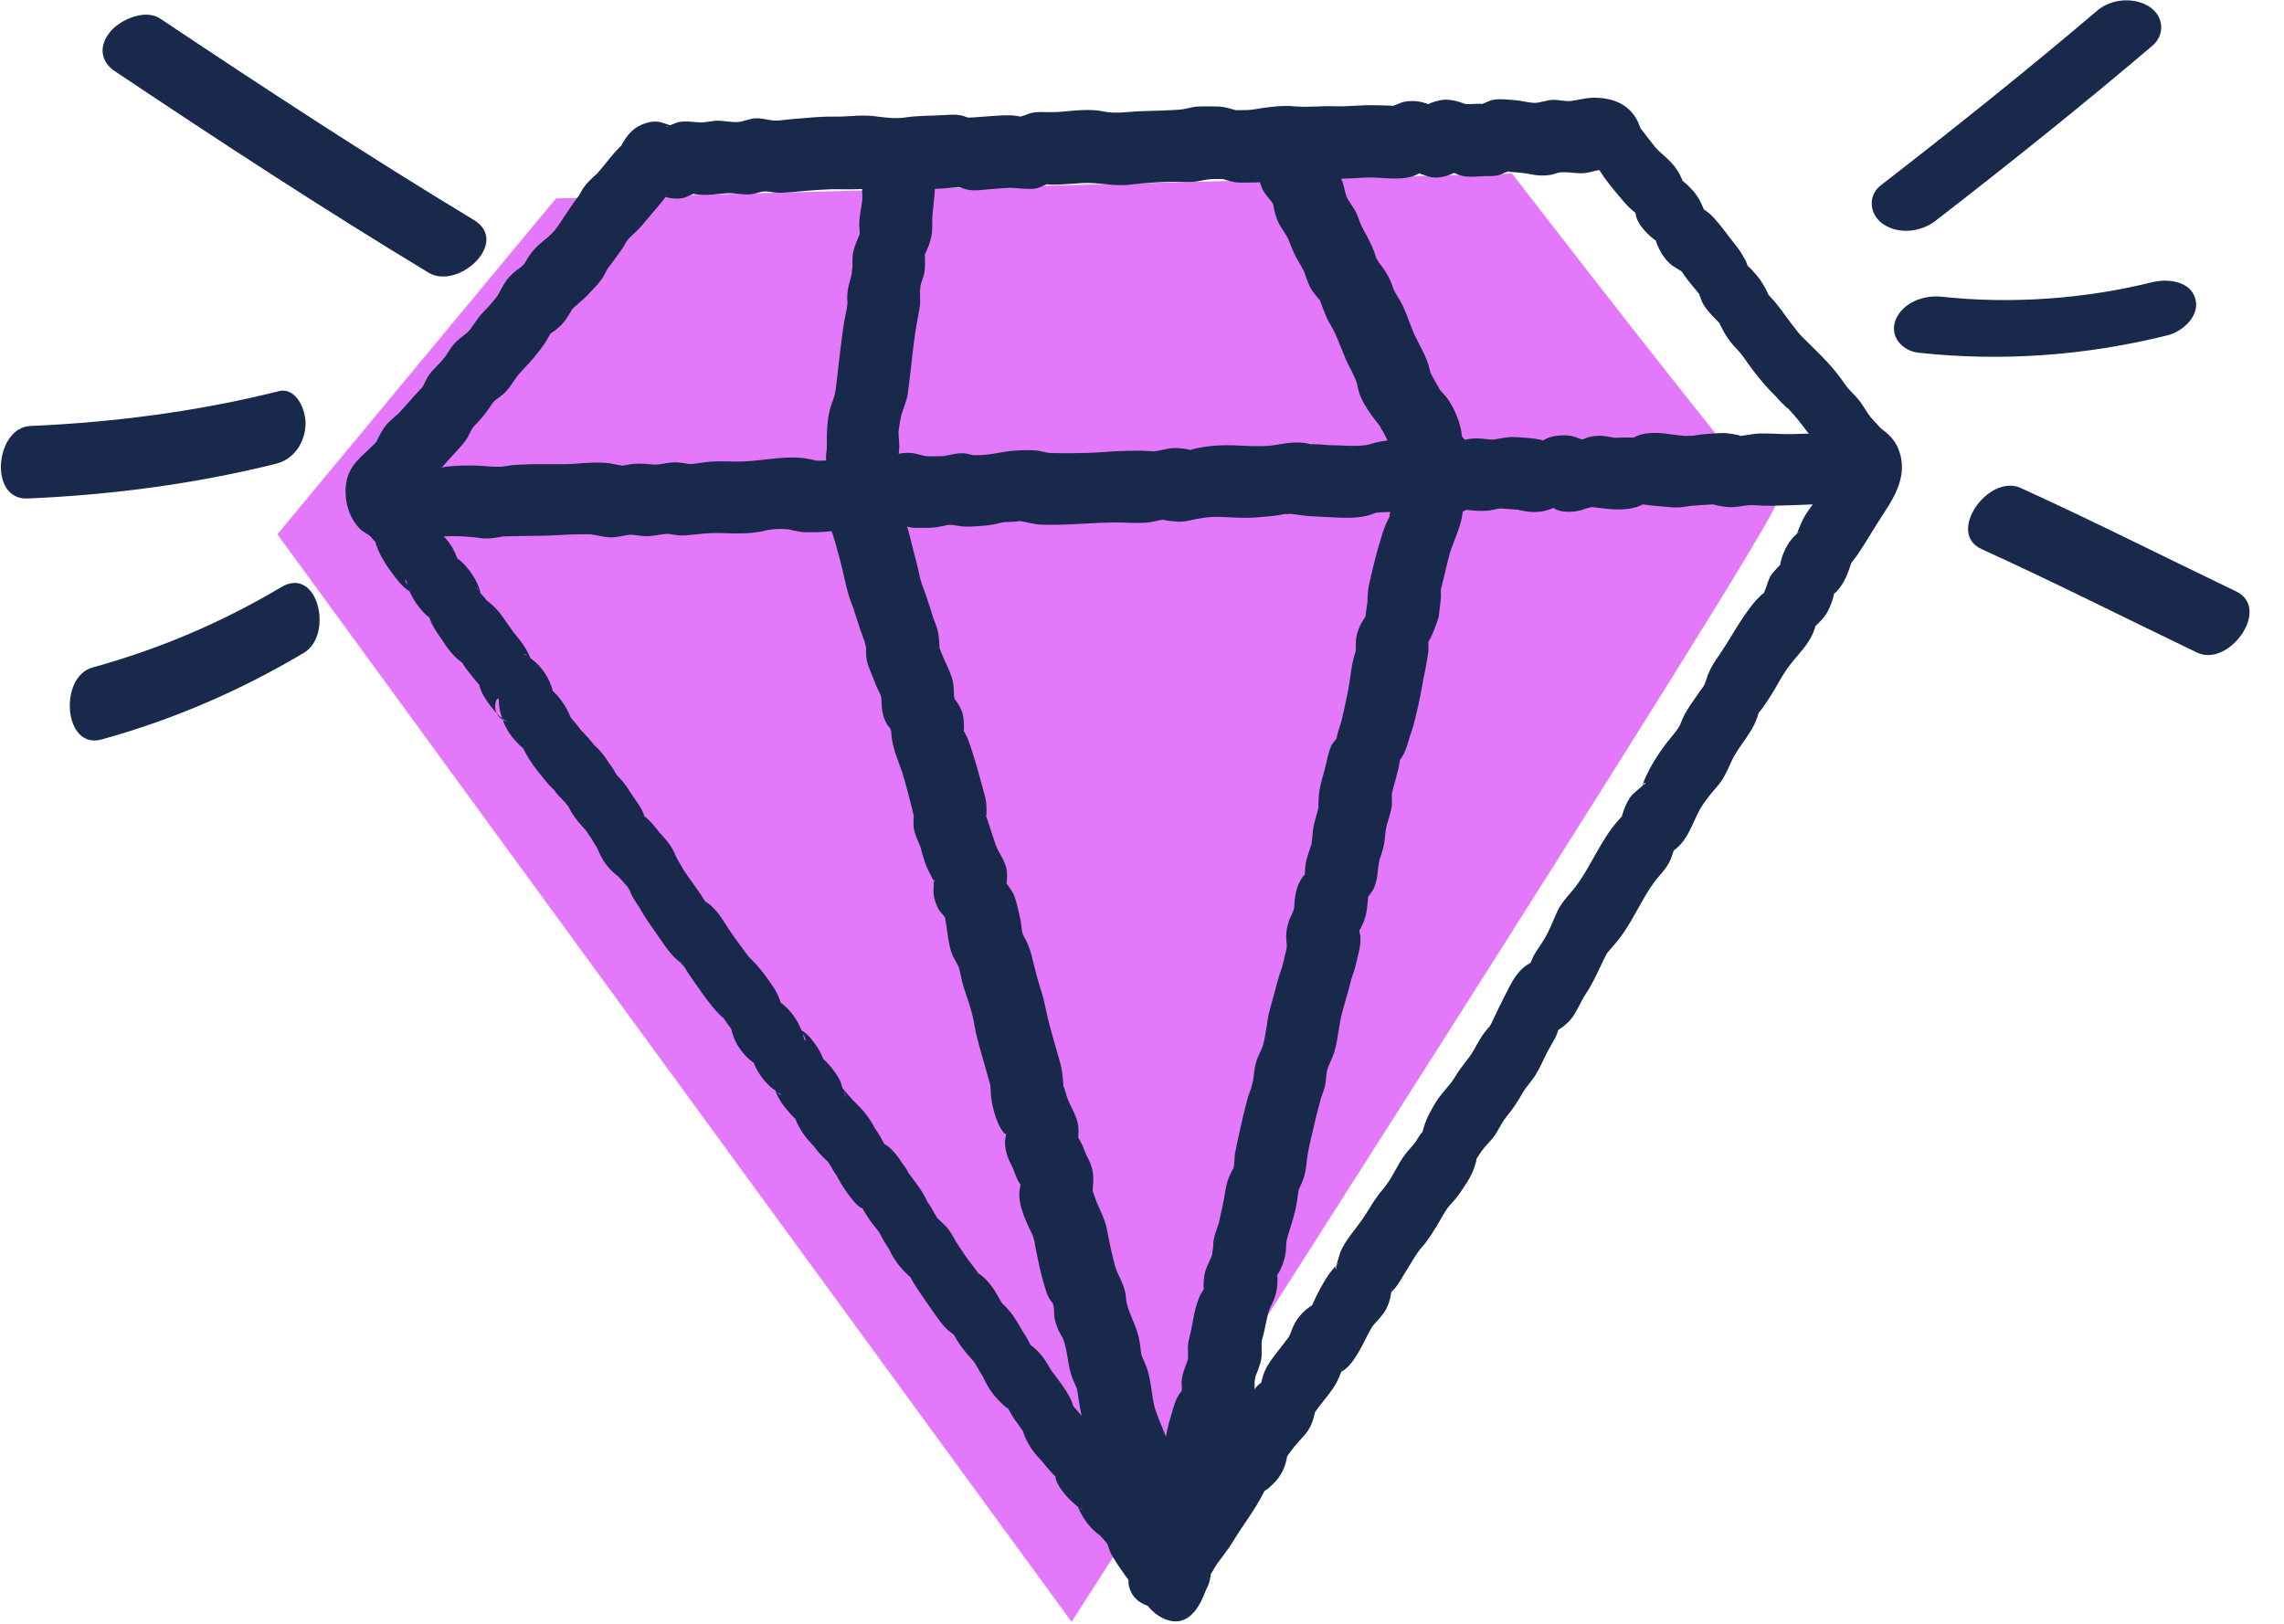 <svg width="45" height="32" viewBox="0 0 45 32" fill="none" xmlns="http://www.w3.org/2000/svg">
<g clip-path="url(#clip0_2635_12678)">
<path d="M10.953 3.912L5.465 10.529L21.113 31.962C21.113 31.962 35.203 10.01 34.981 9.936C34.759 9.862 29.79 3.419 29.79 3.419L10.953 3.911V3.912Z" fill="#E478FA"/>
<path d="M12.584 2.485C12.442 2.565 12.353 2.675 12.271 2.814C12.257 2.837 12.246 2.868 12.231 2.888C12.258 2.853 12.281 2.826 12.201 2.907C12.075 3.035 11.966 3.182 11.851 3.32C11.819 3.357 11.789 3.394 11.756 3.43C11.768 3.417 11.834 3.354 11.757 3.426C11.66 3.517 11.574 3.589 11.498 3.699C11.454 3.763 11.422 3.833 11.379 3.897C11.398 3.868 11.461 3.786 11.366 3.906C11.31 3.978 11.265 4.055 11.211 4.13C11.079 4.315 11 4.468 10.897 4.576C10.749 4.73 10.671 4.754 10.509 4.934C10.425 5.027 10.372 5.136 10.305 5.24C10.357 5.159 10.296 5.24 10.268 5.26C10.158 5.34 10.057 5.418 9.976 5.529C9.935 5.585 9.899 5.65 9.866 5.712C9.862 5.719 9.797 5.837 9.843 5.771C9.748 5.91 9.627 6.044 9.509 6.164C9.392 6.285 9.312 6.451 9.192 6.571C9.235 6.527 9.163 6.587 9.151 6.598C9.092 6.649 9.035 6.685 8.977 6.744C8.892 6.832 8.835 6.934 8.769 7.035C8.688 7.16 8.835 6.955 8.752 7.052C8.722 7.086 8.695 7.122 8.663 7.156C8.589 7.234 8.514 7.302 8.451 7.391C8.391 7.476 8.36 7.577 8.304 7.66C8.346 7.599 8.206 7.755 8.186 7.776C8.058 7.915 7.937 8.062 7.805 8.197C7.907 8.092 7.745 8.243 7.748 8.24C7.707 8.276 7.664 8.312 7.628 8.353C7.544 8.448 7.49 8.557 7.434 8.668C7.389 8.759 7.422 8.701 7.432 8.686C7.404 8.727 7.364 8.76 7.328 8.795C7.275 8.848 7.19 8.929 7.187 8.931C6.935 9.159 6.801 9.357 6.809 9.718C6.814 9.927 6.878 10.149 7.005 10.32C7.043 10.373 7.098 10.431 7.148 10.474C7.062 10.4 7.358 10.614 7.356 10.605C7.34 10.528 7.183 10.43 7.282 10.553C7.308 10.586 7.337 10.614 7.364 10.646C7.379 10.664 7.464 10.747 7.46 10.764C7.455 10.781 7.347 10.466 7.385 10.637C7.443 10.898 7.61 11.143 7.77 11.355C7.862 11.476 7.987 11.627 8.136 11.687C8.219 11.72 8.189 11.761 8.077 11.609C7.937 11.418 7.992 11.371 8.013 11.475C8.054 11.662 8.155 11.841 8.275 11.988C8.321 12.045 8.375 12.105 8.433 12.15L8.493 12.19C8.522 12.213 8.521 12.207 8.489 12.172C8.488 12.167 8.411 11.887 8.421 12.041C8.423 12.069 8.472 12.215 8.502 12.279C8.564 12.408 8.652 12.525 8.731 12.644C8.776 12.714 8.823 12.781 8.878 12.845C8.936 12.914 8.974 12.956 9.037 13.006C9.367 13.266 9.1 13.022 9.099 13.024C9.074 13.064 9.375 13.418 9.403 13.45C9.425 13.474 9.447 13.502 9.47 13.525C9.623 13.685 9.449 13.361 9.441 13.43C9.421 13.59 9.611 13.85 9.708 13.968C9.787 14.064 9.92 14.211 10.046 14.237C9.562 14.136 9.83 13.579 9.83 13.829C9.83 13.96 9.861 14.052 9.9 14.17C9.962 14.36 10.076 14.527 10.22 14.667C10.244 14.691 10.268 14.716 10.296 14.736C10.377 14.796 10.295 14.727 10.278 14.692C10.373 14.885 10.476 15.052 10.611 15.218C10.695 15.322 10.774 15.427 10.87 15.524C10.893 15.546 10.918 15.567 10.939 15.591C10.966 15.616 10.962 15.612 10.925 15.581C10.944 15.609 10.966 15.635 10.989 15.66C11.042 15.722 11.103 15.776 11.156 15.837C11.134 15.812 11.056 15.716 11.157 15.843C11.258 15.97 11.181 15.864 11.161 15.833C11.208 15.904 11.243 15.982 11.289 16.053C11.364 16.169 11.45 16.262 11.543 16.363C11.568 16.392 11.6 16.449 11.527 16.346C11.566 16.402 11.607 16.454 11.644 16.512C11.669 16.55 11.793 16.77 11.737 16.653C11.796 16.775 11.841 16.899 11.924 17.012C11.977 17.084 12.04 17.155 12.107 17.214C12.12 17.225 12.23 17.31 12.19 17.274C12.129 17.219 12.259 17.359 12.259 17.359C12.277 17.38 12.439 17.561 12.383 17.492C12.305 17.394 12.456 17.63 12.379 17.48C12.402 17.524 12.414 17.574 12.435 17.619C12.472 17.694 12.52 17.77 12.567 17.839C12.701 18.037 12.513 17.727 12.59 17.87C12.706 18.086 12.854 18.284 12.993 18.484C13.053 18.569 13.109 18.657 13.175 18.738C13.224 18.799 13.275 18.859 13.335 18.91C13.381 18.951 13.433 18.986 13.488 19.016C13.548 19.057 13.543 19.05 13.471 18.996C13.346 18.945 13.439 18.986 13.485 19.057C13.512 19.098 13.535 19.141 13.562 19.182C13.616 19.263 13.674 19.343 13.73 19.423C13.865 19.618 14.008 19.824 14.175 19.992C14.205 20.021 14.239 20.047 14.267 20.077C14.294 20.101 14.29 20.097 14.255 20.065L14.298 20.125C14.363 20.222 14.438 20.311 14.498 20.411L14.346 20.07C14.412 20.275 14.435 20.465 14.568 20.654C14.626 20.738 14.695 20.82 14.773 20.886C14.816 20.922 14.876 20.968 14.927 20.99C15.037 21.038 14.88 20.952 14.859 20.92C14.864 20.927 14.775 20.665 14.791 20.761C14.803 20.825 14.835 20.907 14.859 20.968C14.902 21.074 14.967 21.179 15.038 21.268C15.109 21.356 15.19 21.435 15.288 21.5C15.265 21.485 15.388 21.572 15.396 21.569C15.315 21.602 15.232 21.32 15.21 21.292C15.264 21.363 15.269 21.489 15.308 21.573C15.367 21.7 15.45 21.812 15.543 21.914C15.581 21.955 15.64 22.035 15.696 22.059C15.744 22.081 15.691 22.066 15.686 22.046C15.685 22.039 15.584 21.767 15.624 21.911C15.691 22.15 15.81 22.349 15.978 22.529C16.007 22.561 16.039 22.592 16.068 22.624C16.058 22.613 15.99 22.524 16.045 22.602C16.108 22.693 16.188 22.778 16.268 22.854C16.289 22.875 16.371 22.947 16.309 22.887C16.318 22.896 16.39 23.003 16.331 22.913C16.254 22.797 16.394 23.027 16.378 22.997C16.401 23.038 16.424 23.084 16.452 23.123C16.454 23.127 16.525 23.227 16.483 23.161C16.452 23.113 16.525 23.244 16.538 23.268C16.579 23.345 16.914 23.88 17.029 23.806L17.049 23.82L16.934 23.727C16.939 23.731 17.024 23.842 16.957 23.752C16.904 23.681 16.949 23.739 16.96 23.756C17.002 23.823 17.037 23.894 17.08 23.96C17.151 24.067 17.23 24.171 17.311 24.27C17.357 24.326 17.283 24.207 17.339 24.316C17.39 24.415 17.446 24.512 17.507 24.605C17.601 24.747 17.48 24.535 17.527 24.639C17.575 24.744 17.641 24.846 17.711 24.935C17.77 25.009 17.837 25.08 17.907 25.143C17.924 25.158 17.945 25.171 17.961 25.188C17.908 25.13 17.951 25.201 17.975 25.221C17.97 25.217 17.915 25.107 17.942 25.173C17.967 25.233 18.009 25.295 18.044 25.351C18.084 25.417 18.128 25.48 18.172 25.543C18.243 25.647 18.314 25.75 18.387 25.853C18.481 25.985 18.573 26.126 18.699 26.232C18.744 26.27 18.801 26.311 18.853 26.337C18.891 26.356 18.934 26.411 18.837 26.317C18.76 26.241 18.739 26.199 18.796 26.306C18.9 26.505 19.02 26.648 19.17 26.814C19.185 26.831 19.206 26.844 19.221 26.862C19.208 26.845 19.151 26.817 19.21 26.866C19.275 26.92 19.205 26.854 19.19 26.828C19.227 26.894 19.262 26.961 19.302 27.026C19.323 27.059 19.399 27.191 19.348 27.089C19.384 27.161 19.412 27.233 19.454 27.304C19.511 27.401 19.568 27.481 19.646 27.564C19.695 27.616 19.848 27.786 19.919 27.777C19.922 27.777 19.736 27.627 19.825 27.715C19.892 27.782 19.818 27.688 19.807 27.674C19.872 27.757 19.912 27.86 19.972 27.948C19.986 27.967 20.198 28.262 20.198 28.262C20.179 28.276 20.116 28.006 20.127 28.105C20.134 28.167 20.171 28.255 20.194 28.313C20.236 28.419 20.301 28.524 20.369 28.615C20.427 28.691 20.496 28.757 20.56 28.828C20.607 28.88 20.531 28.795 20.529 28.793C20.559 28.832 20.589 28.873 20.621 28.91C20.678 28.979 20.741 29.047 20.808 29.107C20.88 29.171 20.793 29.057 20.793 29.089C20.796 29.255 21.019 29.505 21.136 29.608C21.177 29.643 21.303 29.765 21.353 29.758C21.232 29.776 21.206 29.541 21.166 29.482C21.182 29.506 21.21 29.618 21.211 29.62C21.284 29.842 21.42 30.051 21.599 30.204C21.621 30.223 21.708 30.292 21.648 30.232C21.722 30.307 21.791 30.395 21.861 30.474C21.91 30.528 21.831 30.439 21.83 30.439C21.834 30.427 21.955 30.668 21.834 30.41C21.734 30.195 21.855 30.544 21.884 30.608C21.925 30.698 22.4 31.439 22.508 31.383C22.457 31.409 22.41 31.061 22.404 31.209C22.399 31.317 22.523 31.525 22.586 31.611C22.712 31.783 22.903 31.929 23.12 31.95C23.55 31.993 23.749 31.42 23.833 31.083C23.84 31.055 23.851 31.02 23.852 30.992C23.856 30.887 23.748 31.13 23.84 31.033C23.896 30.974 23.931 30.885 23.98 30.818C24.09 30.665 24.204 30.527 24.302 30.364C24.488 30.053 24.722 29.762 24.884 29.438C24.898 29.409 24.921 29.373 24.929 29.343C24.958 29.24 24.807 29.409 24.898 29.386C24.959 29.37 25.039 29.285 25.081 29.245C25.237 29.103 25.337 28.894 25.361 28.682C25.365 28.648 25.398 28.549 25.345 28.684C25.292 28.819 25.352 28.706 25.383 28.666C25.426 28.612 25.465 28.553 25.509 28.499C25.629 28.352 25.759 28.251 25.838 28.068C25.864 28.007 25.882 27.935 25.898 27.871C25.907 27.834 25.952 27.685 25.897 27.814C25.844 27.936 25.955 27.763 25.98 27.73C26.071 27.61 26.172 27.494 26.257 27.37C26.322 27.276 26.37 27.181 26.41 27.075C26.413 27.067 26.45 26.977 26.448 26.975C26.472 26.996 26.295 27.085 26.395 27.046C26.575 26.976 26.704 26.755 26.794 26.599C26.877 26.453 26.945 26.296 27.031 26.153C27.074 26.083 27.245 25.93 27.312 25.797C27.359 25.702 27.394 25.596 27.406 25.491C27.406 25.484 27.419 25.396 27.419 25.396C27.459 25.402 27.286 25.566 27.399 25.474C27.529 25.369 27.634 25.153 27.725 25.013C27.824 24.86 27.898 24.707 28.014 24.579C28.129 24.452 28.219 24.3 28.312 24.152C28.405 24.003 28.477 23.84 28.597 23.716C28.717 23.592 28.812 23.442 28.906 23.296C28.988 23.169 29.041 23.047 29.08 22.901C29.089 22.868 29.092 22.825 29.106 22.794C29.095 22.819 29.092 22.844 29.126 22.785C29.211 22.639 29.28 22.577 29.391 22.452C29.502 22.328 29.573 22.139 29.674 22.016C29.8 21.863 29.9 21.714 29.998 21.54C30.068 21.415 30.176 21.31 30.256 21.181C30.344 21.041 30.407 20.885 30.482 20.738C30.547 20.608 30.673 20.432 30.703 20.292C30.733 20.152 30.665 20.358 30.656 20.328C30.655 20.325 30.729 20.28 30.735 20.275C30.818 20.221 30.897 20.152 30.959 20.075C31.075 19.93 31.139 19.742 31.243 19.587C31.353 19.424 31.429 19.262 31.513 19.087C31.564 18.981 31.643 18.806 31.679 18.763C31.793 18.634 31.899 18.513 31.997 18.368C32.209 18.057 32.359 17.709 32.58 17.401C32.687 17.252 32.821 17.137 32.902 16.966C32.929 16.91 32.991 16.719 32.988 16.718C33.001 16.723 32.901 16.813 32.903 16.817C32.903 16.817 33.019 16.729 33.025 16.723C33.309 16.484 33.36 16.131 33.56 15.843C33.639 15.73 33.727 15.616 33.819 15.514C33.958 15.361 34.025 15.2 34.108 15.016C34.264 14.669 34.569 14.416 34.656 14.018C34.68 13.905 34.634 14.081 34.631 14.076C34.628 14.072 34.705 13.98 34.711 13.973C34.763 13.902 34.81 13.83 34.858 13.757C34.975 13.581 35.072 13.385 35.186 13.214C35.378 12.927 35.644 12.728 35.755 12.385C35.815 12.2 35.727 12.385 35.787 12.321C35.836 12.269 35.889 12.223 35.933 12.167C36.006 12.072 36.054 11.972 36.091 11.859C36.107 11.812 36.127 11.757 36.134 11.706L36.146 11.632C36.083 11.742 36.074 11.768 36.121 11.711C36.248 11.624 36.353 11.428 36.405 11.292C36.415 11.267 36.502 11.037 36.453 11.129C36.47 11.098 36.551 11 36.591 10.941C36.777 10.67 36.935 10.382 37.116 10.112C37.356 9.754 37.571 9.351 37.426 8.912C37.367 8.732 37.27 8.608 37.124 8.493C37.08 8.459 37.072 8.464 37.043 8.443L37.084 8.471C37.131 8.503 37.139 8.507 37.108 8.483C37.105 8.486 37.032 8.415 37.043 8.427C36.997 8.379 36.953 8.328 36.908 8.279C36.769 8.125 36.942 8.326 36.856 8.221C36.771 8.116 36.708 7.984 36.617 7.876C36.552 7.797 36.477 7.727 36.41 7.651C36.36 7.595 36.396 7.633 36.405 7.644C36.36 7.589 36.321 7.529 36.279 7.471C36.048 7.152 35.758 6.889 35.53 6.661C35.449 6.58 35.393 6.51 35.288 6.371C35.152 6.192 35.035 6.011 34.878 5.848C34.843 5.811 34.794 5.731 34.838 5.812C34.869 5.871 34.822 5.763 34.822 5.763C34.801 5.713 34.773 5.667 34.746 5.62C34.691 5.523 34.635 5.449 34.559 5.367C34.517 5.323 34.475 5.268 34.424 5.233C34.364 5.192 34.417 5.227 34.429 5.249C34.46 5.308 34.417 5.196 34.417 5.196C34.402 5.144 34.371 5.097 34.344 5.051C34.295 4.963 34.243 4.888 34.18 4.811C34.044 4.643 33.921 4.463 33.776 4.303C33.707 4.227 33.646 4.176 33.561 4.12C33.413 4.024 33.441 4.023 33.547 4.196C33.722 4.483 33.574 4.14 33.538 4.052C33.476 3.902 33.383 3.777 33.268 3.666C33.22 3.62 33.159 3.561 33.099 3.532C32.993 3.48 33.184 3.59 33.166 3.613C33.172 3.605 33.134 3.521 33.129 3.51C33.029 3.275 32.866 3.136 32.681 2.974C32.614 2.914 32.512 2.769 32.432 2.67C32.393 2.623 32.351 2.551 32.303 2.514C32.198 2.434 32.371 2.761 32.359 2.654C32.353 2.608 32.329 2.551 32.316 2.512C32.164 2.052 31.762 1.911 31.35 1.927C31.239 1.932 31.096 1.969 30.965 1.988C30.847 2.006 30.711 1.963 30.588 1.968C30.471 1.972 30.352 2.026 30.24 2.027C30.122 2.027 29.983 1.984 29.861 1.975C29.716 1.965 29.577 1.943 29.43 1.965C29.332 1.98 29.252 2.042 29.158 2.06C29.275 2.038 29.062 2.047 29.064 2.047C29.024 2.049 28.985 2.051 28.946 2.052C28.962 2.052 29.041 2.053 28.955 2.051C28.921 2.05 28.887 2.053 28.853 2.049C28.858 2.049 28.944 2.073 28.886 2.053C28.701 1.989 28.529 1.932 28.33 1.986C28.287 1.998 28.138 2.034 28.111 2.08C28.079 2.134 28.195 2.041 28.181 2.073C28.185 2.064 28.222 2.096 28.169 2.065C28.128 2.041 27.98 2.005 27.985 2.006C27.888 1.986 27.784 1.987 27.686 2.002C27.596 2.016 27.523 2.064 27.436 2.09C27.369 2.11 27.505 2.086 27.422 2.083C27.288 2.078 27.156 2.074 27.022 2.073C26.773 2.071 26.526 2.104 26.28 2.094C26.034 2.084 25.782 2.119 25.532 2.097C25.217 2.069 24.979 2.114 24.688 2.158C24.602 2.171 24.509 2.171 24.422 2.171C24.384 2.171 24.347 2.172 24.31 2.168C24.395 2.177 24.333 2.167 24.306 2.16C24.197 2.129 24.109 2.101 23.997 2.099C23.868 2.096 23.739 2.094 23.611 2.099C23.483 2.104 23.362 2.152 23.235 2.161C22.99 2.178 22.735 2.183 22.488 2.191C22.242 2.198 21.983 2.248 21.745 2.197C21.479 2.14 21.169 2.179 20.901 2.203C20.816 2.211 20.734 2.209 20.649 2.209C20.545 2.209 20.429 2.202 20.326 2.224C20.283 2.233 20.245 2.251 20.203 2.268C20.181 2.276 20.069 2.305 20.109 2.304C20.168 2.303 20.054 2.288 20.048 2.287C19.995 2.276 19.942 2.273 19.888 2.272C19.729 2.268 19.534 2.29 19.429 2.295C19.314 2.302 19.191 2.316 19.08 2.317C19.062 2.317 19.171 2.341 19.099 2.324C19.043 2.311 18.989 2.285 18.933 2.273C18.829 2.253 18.724 2.26 18.619 2.267C18.371 2.285 18.103 2.274 17.858 2.312C17.639 2.346 17.435 2.316 17.211 2.288C16.964 2.258 16.71 2.302 16.462 2.298C16.142 2.294 15.924 2.323 15.618 2.346C15.5 2.355 15.36 2.382 15.242 2.375C15.124 2.367 15.017 2.326 14.891 2.331C14.765 2.335 14.662 2.395 14.543 2.404C14.394 2.415 14.24 2.368 14.083 2.381C13.983 2.39 13.89 2.417 13.79 2.412C13.646 2.405 13.501 2.377 13.357 2.409C13.326 2.415 13.129 2.501 13.128 2.5C13.117 2.48 13.242 2.476 13.236 2.488C13.243 2.475 12.994 2.402 12.993 2.402C12.902 2.389 12.805 2.397 12.72 2.429C12.388 2.552 12.259 2.922 12.345 3.256C12.411 3.514 12.688 3.975 13.034 3.847C13.206 3.784 12.946 3.845 12.929 3.811C12.936 3.826 13.005 3.845 13.024 3.852C13.157 3.902 13.303 3.93 13.446 3.905C13.541 3.889 13.623 3.821 13.714 3.804C13.606 3.824 13.725 3.831 13.765 3.835C13.951 3.854 14.123 3.823 14.306 3.809C14.463 3.796 14.62 3.844 14.785 3.828C14.927 3.815 15.019 3.75 15.16 3.779C15.341 3.815 15.52 3.793 15.702 3.777C15.997 3.751 16.306 3.723 16.556 3.73C16.88 3.739 17.182 3.705 17.503 3.737C17.692 3.757 17.86 3.788 18.055 3.756C18.188 3.734 18.303 3.726 18.439 3.723C18.591 3.719 18.754 3.697 18.899 3.692C18.889 3.692 18.787 3.652 18.903 3.69C18.967 3.711 19.033 3.734 19.101 3.744C19.221 3.762 19.352 3.742 19.474 3.731C19.612 3.719 19.751 3.707 19.89 3.701C19.986 3.697 20.255 3.741 20.406 3.714C20.502 3.697 20.586 3.634 20.678 3.619C20.572 3.637 20.72 3.639 20.744 3.639C20.934 3.639 21.122 3.62 21.312 3.608C21.636 3.587 21.939 3.679 22.264 3.639C22.541 3.605 22.835 3.586 23.112 3.583C23.288 3.581 23.461 3.602 23.635 3.566C23.772 3.537 23.876 3.524 24.019 3.527C24.035 3.527 24.186 3.538 24.109 3.526C24.021 3.511 24.238 3.571 24.206 3.561C24.301 3.591 24.381 3.6 24.481 3.599C24.671 3.596 24.867 3.6 25.054 3.565C25.404 3.499 25.625 3.565 25.986 3.542C26.288 3.523 26.589 3.52 26.893 3.501C27.216 3.481 27.583 3.578 27.889 3.453C27.858 3.466 28.059 3.371 27.984 3.413C27.967 3.422 27.905 3.407 27.906 3.407C27.917 3.394 28.153 3.49 28.211 3.495C28.373 3.51 28.496 3.476 28.641 3.413C28.794 3.346 28.628 3.397 28.63 3.392C28.628 3.398 28.606 3.387 28.663 3.414C28.727 3.444 28.804 3.469 28.876 3.478C28.995 3.492 29.121 3.475 29.24 3.471C29.327 3.468 29.131 3.475 29.253 3.471C29.338 3.468 29.429 3.475 29.512 3.456C29.578 3.441 29.636 3.401 29.702 3.384C29.753 3.371 29.756 3.388 29.711 3.386C29.869 3.393 30.03 3.407 30.185 3.439C30.306 3.463 30.436 3.467 30.558 3.445C30.624 3.433 30.692 3.398 30.758 3.395C30.954 3.385 31.13 3.445 31.332 3.392C31.429 3.367 31.498 3.343 31.603 3.348C31.516 3.344 31.67 3.369 31.669 3.368L31.422 3.156L31.438 3.181L31.286 2.839C31.402 3.261 31.632 3.548 31.908 3.876C31.995 3.978 32.079 4.079 32.183 4.164C32.223 4.191 32.262 4.22 32.3 4.252C32.204 4.119 32.18 4.107 32.227 4.217C32.244 4.412 32.495 4.668 32.66 4.764C32.787 4.875 32.756 4.807 32.566 4.56C32.589 4.643 32.614 4.724 32.644 4.805C32.704 4.952 32.784 5.088 32.902 5.196C32.984 5.272 33.101 5.313 33.179 5.389C33.107 5.319 33.154 5.38 33.183 5.422C33.246 5.518 33.325 5.606 33.398 5.696C33.435 5.74 33.471 5.786 33.507 5.831C33.469 5.778 33.468 5.791 33.505 5.868C33.566 6.096 33.815 6.283 33.916 6.413C33.832 6.306 33.926 6.466 33.942 6.498C34.021 6.655 34.111 6.766 34.231 6.892C34.34 7.006 34.4 7.116 34.533 7.29C34.672 7.474 34.816 7.644 34.981 7.806C34.945 7.764 34.954 7.773 35.008 7.834C35.059 7.896 35.115 7.954 35.175 8.007C35.232 8.065 35.243 8.072 35.211 8.026C35.248 8.071 35.286 8.114 35.326 8.156C35.461 8.304 35.568 8.468 35.697 8.619C35.751 8.678 35.806 8.737 35.861 8.796C35.918 8.854 35.926 8.863 35.885 8.821C35.936 8.887 35.975 8.961 36.02 9.031C36.066 9.102 36.12 9.163 36.177 9.226C36.231 9.285 36.285 9.343 36.339 9.402C36.292 9.351 36.299 9.36 36.363 9.429C36.489 9.569 36.622 9.716 36.797 9.796L36.398 9.242L36.4 9.253L36.393 8.879C36.452 8.672 36.356 8.925 36.325 8.984L36.28 9.066C36.302 9.027 36.3 9.026 36.275 9.065C36.248 9.105 36.219 9.146 36.192 9.188C36.065 9.385 35.956 9.586 35.827 9.781C35.701 9.97 35.548 10.139 35.469 10.356C35.472 10.347 35.372 10.579 35.425 10.493C35.441 10.466 35.477 10.454 35.391 10.53C35.284 10.623 35.196 10.762 35.143 10.89C35.114 10.96 35.086 11.047 35.075 11.123C35.052 11.284 35.105 11.085 35.109 11.092C35.109 11.092 34.933 11.278 34.917 11.301C34.817 11.437 34.814 11.591 34.729 11.726C34.797 11.619 34.607 11.82 34.594 11.835C34.295 12.178 34.091 12.603 33.828 12.974C33.731 13.112 33.662 13.243 33.614 13.405C33.609 13.423 33.524 13.62 33.593 13.498C33.662 13.376 33.555 13.533 33.537 13.56C33.386 13.782 33.208 13.997 33.115 14.25C33.066 14.381 32.937 14.508 32.822 14.659C32.665 14.865 32.524 15.091 32.416 15.329C32.398 15.369 32.378 15.42 32.367 15.462C32.325 15.63 32.381 15.377 32.422 15.44C32.416 15.43 32.153 15.669 32.166 15.654C32.087 15.744 32.034 15.853 31.993 15.964L31.941 16.126L31.949 16.101C31.979 16.055 31.864 16.189 31.865 16.189C31.548 16.552 31.368 17.016 31.093 17.406C30.956 17.601 30.781 17.747 30.679 17.968C30.601 18.138 30.53 18.329 30.44 18.483C30.37 18.605 30.283 18.714 30.215 18.837C30.198 18.868 30.142 19.023 30.116 19.031C30.116 19.031 30.282 18.905 30.129 18.99C29.875 19.132 29.761 19.406 29.634 19.651C29.548 19.817 29.469 19.986 29.39 20.155C29.36 20.221 29.343 20.231 29.28 20.308C29.177 20.431 29.108 20.569 29.029 20.707C28.931 20.876 28.784 21.025 28.679 21.204C28.561 21.406 28.388 21.546 28.264 21.762C28.194 21.883 28.125 22.001 28.079 22.133C28.06 22.192 28.034 22.258 28.026 22.32C28.013 22.433 28.124 22.21 28.031 22.301C27.957 22.374 27.914 22.484 27.844 22.563C27.737 22.682 27.655 22.774 27.573 22.918C27.468 23.102 27.375 23.29 27.235 23.451C27.073 23.637 26.966 23.854 26.824 24.054C26.681 24.254 26.509 24.445 26.412 24.665C26.42 24.647 26.297 24.995 26.329 25.013C26.25 24.968 26.466 24.823 26.336 24.936C26.283 24.981 26.236 25.038 26.196 25.093C26.07 25.267 25.956 25.494 25.866 25.689C25.758 25.923 25.886 25.667 25.891 25.69C25.892 25.697 25.779 25.77 25.766 25.782C25.638 25.884 25.547 25.991 25.479 26.142C25.428 26.255 25.423 26.31 25.369 26.379C25.298 26.471 25.227 26.562 25.156 26.655C25.068 26.771 24.976 26.883 24.919 27.02C24.889 27.091 24.863 27.177 24.849 27.253C24.821 27.415 24.928 27.207 24.855 27.245C24.761 27.294 24.685 27.43 24.624 27.509C24.544 27.615 24.452 27.716 24.393 27.837C24.353 27.919 24.252 28.132 24.279 28.235C24.228 28.042 24.497 27.987 24.345 28.067C24.274 28.104 24.18 28.186 24.133 28.238C23.978 28.408 23.888 28.651 23.761 28.842C23.611 29.065 23.49 29.311 23.33 29.527C23.17 29.743 22.971 29.97 22.857 30.228C22.827 30.296 22.805 30.379 22.787 30.451C22.776 30.491 22.715 30.648 22.777 30.51C22.734 30.605 22.699 30.706 22.652 30.799L22.846 30.564L22.822 30.585L23.104 30.523C23.235 30.52 23.623 31.263 23.391 30.703C23.353 30.61 23.306 30.518 23.247 30.437C23.166 30.326 23.062 30.253 22.965 30.161C23.052 30.243 22.924 30.102 22.913 30.088C22.884 30.049 22.854 30.01 22.823 29.973C22.659 29.776 22.9 30.231 22.851 30.041C22.813 29.898 22.759 29.77 22.679 29.645C22.641 29.586 22.603 29.534 22.558 29.481C22.628 29.564 22.303 29.179 22.458 29.374C22.374 29.268 22.287 29.14 22.171 29.065L22.134 29.037C22.19 29.093 22.224 29.164 22.234 29.249C22.175 29.182 22.176 29.054 22.135 28.968C22.034 28.759 21.873 28.552 21.665 28.442C21.512 28.362 21.792 28.505 21.764 28.554C21.774 28.537 21.715 28.429 21.708 28.415C21.625 28.244 21.507 28.107 21.377 27.971C21.368 27.962 21.267 27.852 21.34 27.935C21.273 27.859 21.215 27.784 21.143 27.71C21.074 27.639 21.155 27.73 21.157 27.728C21.077 27.614 21.088 27.654 21.189 27.849C21.167 27.771 21.143 27.694 21.115 27.618C21.055 27.474 20.964 27.348 20.873 27.222C20.84 27.175 20.641 26.905 20.754 27.072C20.672 26.951 20.614 26.823 20.52 26.711C20.431 26.604 20.352 26.529 20.23 26.462C20.149 26.407 20.174 26.429 20.305 26.527C20.335 26.588 20.337 26.588 20.312 26.529C20.259 26.395 20.174 26.276 20.095 26.156C20.252 26.392 19.968 25.936 20.024 26.026C19.988 25.968 19.952 25.912 19.908 25.859C19.858 25.798 19.786 25.717 19.722 25.662C19.704 25.645 19.667 25.59 19.72 25.656C19.796 25.748 19.72 25.648 19.704 25.619C19.641 25.505 19.579 25.395 19.496 25.295C19.418 25.2 19.366 25.155 19.272 25.09C19.06 24.945 19.287 25.099 19.28 25.113C19.29 25.091 19.095 24.856 19.076 24.829C19.023 24.755 18.974 24.678 18.922 24.602C18.905 24.577 18.772 24.369 18.879 24.549C18.818 24.446 18.768 24.337 18.698 24.241C18.619 24.133 18.511 24.057 18.425 23.959C18.524 24.072 18.324 23.776 18.454 23.995C18.406 23.914 18.37 23.825 18.315 23.748C18.302 23.731 18.233 23.624 18.296 23.734C18.272 23.692 18.254 23.644 18.232 23.601C18.157 23.457 18.063 23.334 17.966 23.206C17.925 23.152 17.888 23.094 17.846 23.041C17.998 23.232 17.753 22.887 17.771 22.916C17.696 22.796 17.605 22.678 17.493 22.589C17.489 22.586 17.118 22.333 17.436 22.569L17.458 22.616L17.418 22.533C17.368 22.442 17.318 22.351 17.259 22.265C17.124 22.071 17.309 22.376 17.236 22.233C17.133 22.031 17.002 21.872 16.839 21.715C16.766 21.644 16.82 21.698 16.833 21.712C16.756 21.629 16.677 21.541 16.604 21.455L16.649 21.507C16.569 21.393 16.579 21.434 16.68 21.629C16.618 21.573 16.59 21.362 16.537 21.269C16.497 21.197 16.456 21.133 16.405 21.069C16.401 21.064 16.23 20.85 16.177 20.846C16.248 20.851 16.306 21.182 16.265 21.011C16.231 20.868 16.172 20.74 16.09 20.618C16.032 20.53 15.966 20.445 15.887 20.373C15.831 20.328 15.772 20.286 15.71 20.251C15.627 20.199 15.65 20.223 15.779 20.321C15.917 20.499 15.864 20.563 15.839 20.458C15.8 20.295 15.723 20.136 15.624 20.002C15.565 19.922 15.493 19.846 15.415 19.785C15.359 19.744 15.301 19.707 15.241 19.673C15.358 19.794 15.383 19.805 15.314 19.704L15.466 20.046C15.403 19.852 15.376 19.674 15.263 19.493C15.211 19.41 15.154 19.331 15.096 19.251C15.011 19.134 14.924 19.025 14.82 18.924C14.809 18.914 14.708 18.807 14.779 18.89C14.742 18.846 14.709 18.796 14.674 18.75C14.543 18.578 14.415 18.399 14.297 18.217C14.243 18.133 14.195 18.051 14.13 17.975C14.051 17.88 14.001 17.835 13.906 17.77C13.661 17.599 13.981 17.91 13.872 17.731C13.777 17.575 13.663 17.429 13.56 17.278C13.544 17.254 13.403 17.049 13.516 17.227C13.466 17.147 13.426 17.06 13.374 16.982C13.36 16.96 13.306 16.857 13.358 16.965C13.308 16.86 13.28 16.775 13.211 16.669C13.134 16.549 13.034 16.457 12.942 16.348C13.063 16.492 12.909 16.299 12.895 16.283C12.847 16.227 12.796 16.168 12.739 16.12C12.731 16.112 12.613 16.013 12.69 16.093C12.744 16.15 12.714 16.138 12.7 16.093C12.652 15.93 12.535 15.792 12.444 15.651C12.386 15.558 12.328 15.469 12.256 15.385C12.213 15.334 12.154 15.281 12.11 15.226C12.229 15.372 12.082 15.173 12.069 15.157C12.219 15.34 11.982 15.012 11.994 15.031C11.971 14.994 11.949 14.958 11.923 14.923C11.868 14.85 11.79 14.754 11.725 14.699C11.633 14.62 11.793 14.787 11.69 14.661C11.627 14.583 11.562 14.508 11.492 14.436C11.495 14.439 11.393 14.332 11.44 14.386C11.495 14.45 11.376 14.297 11.376 14.297C11.346 14.26 11.313 14.223 11.282 14.186C11.194 14.084 11.24 14.135 11.261 14.173C11.237 14.131 11.222 14.081 11.2 14.037C11.113 13.865 10.987 13.685 10.832 13.566C10.637 13.417 10.938 14.135 10.934 13.874C10.932 13.751 10.918 13.716 10.894 13.625C10.833 13.383 10.692 13.157 10.495 13.003C10.479 12.991 10.337 12.882 10.317 12.893C10.416 12.836 10.529 13.327 10.492 13.122C10.455 12.918 10.332 12.719 10.2 12.563C10.075 12.417 9.98 12.256 9.865 12.104C9.804 12.024 9.735 11.948 9.657 11.886C9.337 11.635 9.593 11.873 9.595 11.869C9.62 11.824 9.385 11.631 9.399 11.58C9.407 11.55 9.478 11.888 9.467 11.71C9.458 11.567 9.338 11.363 9.255 11.252C9.209 11.19 9.15 11.122 9.093 11.07C9.067 11.046 9.04 11.024 9.01 11.007C8.962 10.969 8.957 10.971 8.994 11.011C8.982 11.036 9.122 11.342 9.027 11.053C8.984 10.922 8.927 10.8 8.844 10.688C8.784 10.608 8.711 10.535 8.632 10.474L8.5 10.387C8.414 10.339 8.433 10.364 8.559 10.465C8.566 10.449 8.389 10.203 8.361 10.177L8.445 10.352C8.431 10.271 8.408 10.194 8.375 10.118C8.335 10.024 8.286 9.928 8.226 9.844C8.16 9.749 8.077 9.662 8.003 9.574C7.942 9.502 7.879 9.431 7.804 9.373C7.749 9.331 7.69 9.294 7.629 9.261C7.566 9.228 7.575 9.233 7.657 9.276L7.863 9.558L7.845 9.518L7.928 9.895C7.934 9.949 7.655 10.292 7.802 10.222C7.836 10.205 7.879 10.159 7.904 10.137C7.972 10.076 8.03 10.009 8.094 9.945C8.222 9.817 8.336 9.699 8.408 9.525C8.411 9.516 8.449 9.426 8.425 9.472C8.402 9.518 8.466 9.432 8.468 9.431C8.452 9.441 8.39 9.506 8.469 9.437C8.513 9.398 8.558 9.36 8.6 9.319C8.705 9.216 8.804 9.102 8.902 8.992C8.993 8.888 9.096 8.791 9.176 8.677C9.231 8.599 9.265 8.51 9.313 8.43C9.342 8.382 9.314 8.43 9.309 8.436C9.339 8.395 9.376 8.361 9.411 8.325C9.532 8.2 9.618 8.074 9.715 7.927C9.752 7.872 9.7 7.956 9.697 7.959C9.757 7.888 9.755 7.888 9.724 7.912C9.804 7.85 9.885 7.801 9.957 7.727C10.056 7.626 10.118 7.502 10.207 7.393C10.301 7.279 10.411 7.179 10.505 7.063C10.611 6.933 10.72 6.805 10.798 6.656C10.812 6.63 10.883 6.524 10.834 6.573C10.802 6.605 10.925 6.521 10.945 6.505C11.031 6.44 11.106 6.36 11.166 6.271C11.189 6.237 11.333 5.998 11.254 6.122C11.307 6.039 11.473 5.928 11.585 5.807C11.691 5.693 11.798 5.592 11.883 5.458C11.922 5.395 11.951 5.322 11.991 5.261C11.945 5.33 12.064 5.174 12.081 5.15C12.126 5.081 12.177 5.018 12.225 4.951C12.262 4.899 12.316 4.814 12.338 4.771C12.366 4.712 12.355 4.741 12.327 4.779C12.357 4.74 12.387 4.703 12.42 4.666C12.389 4.702 12.378 4.709 12.419 4.671C12.508 4.588 12.588 4.515 12.665 4.423C12.764 4.304 12.863 4.184 12.965 4.068C13.03 3.993 13.089 3.919 13.143 3.834C13.161 3.807 13.197 3.757 13.211 3.722C13.258 3.604 13.017 3.877 13.176 3.787C13.779 3.447 13.27 2.1 12.591 2.483L12.584 2.485Z" fill="#18294C"/>
<path d="M7.832 10.661C7.949 10.661 8.065 10.686 8.182 10.682C8.3 10.679 8.486 10.614 8.53 10.603C8.762 10.548 9.068 10.565 9.305 10.584C9.412 10.593 9.51 10.617 9.619 10.612C9.698 10.608 9.78 10.592 9.859 10.581C10.019 10.558 9.695 10.578 9.93 10.571C10.189 10.562 10.446 10.561 10.704 10.558C10.938 10.555 11.171 10.529 11.403 10.53C11.494 10.53 11.59 10.525 11.679 10.533C11.621 10.528 11.753 10.549 11.756 10.55C11.877 10.573 11.983 10.597 12.105 10.587C12.252 10.575 12.361 10.531 12.454 10.539C12.575 10.549 12.682 10.575 12.806 10.564C12.953 10.552 13.061 10.52 13.155 10.521C13.066 10.52 13.129 10.515 13.157 10.519C13.283 10.537 13.379 10.561 13.505 10.551C13.775 10.529 13.918 10.497 14.205 10.505C14.492 10.514 14.78 10.526 15.052 10.462C15.238 10.418 15.372 10.417 15.604 10.438C15.422 10.421 15.876 10.496 15.75 10.478C15.82 10.488 15.884 10.49 15.955 10.489C16.114 10.486 16.288 10.492 16.443 10.452C16.519 10.433 16.623 10.404 16.677 10.348L16.714 10.324C16.552 10.357 16.531 10.371 16.652 10.368L16.609 10.365C16.647 10.379 16.687 10.389 16.727 10.394C16.796 10.409 16.86 10.421 16.93 10.422C17.022 10.424 17.116 10.402 17.207 10.391C17.369 10.372 17.043 10.397 17.279 10.388C17.372 10.384 17.465 10.37 17.556 10.351C17.585 10.345 17.687 10.332 17.614 10.321C17.763 10.343 17.896 10.402 18.054 10.403C18.171 10.403 18.288 10.406 18.404 10.395C18.494 10.387 18.567 10.367 18.652 10.351C18.657 10.35 18.731 10.327 18.679 10.343L18.753 10.344C18.695 10.329 18.696 10.329 18.756 10.344C18.881 10.362 18.978 10.384 19.104 10.378C19.221 10.372 19.338 10.365 19.454 10.354C19.599 10.339 19.711 10.296 19.802 10.289C19.851 10.286 19.9 10.285 19.948 10.284C19.951 10.284 20.134 10.271 20.063 10.265C20.21 10.278 20.352 10.333 20.504 10.339C20.991 10.357 21.473 10.301 21.959 10.296C22.172 10.294 22.392 10.318 22.604 10.298C22.751 10.284 22.86 10.239 22.953 10.237C22.794 10.24 23.175 10.281 23.099 10.271C23.217 10.287 23.335 10.282 23.452 10.254C23.642 10.209 23.816 10.18 24.057 10.187C24.299 10.195 24.526 10.217 24.758 10.196C24.905 10.183 25.055 10.176 25.201 10.151C25.25 10.143 25.297 10.132 25.346 10.122C25.258 10.14 25.506 10.131 25.359 10.12C25.508 10.131 25.658 10.162 25.809 10.172C25.926 10.18 26.042 10.184 26.16 10.19C26.411 10.202 26.707 10.225 26.952 10.159C27.087 10.122 27.075 10.1 27.207 10.096C27.34 10.092 27.401 10.08 27.505 10.112C27.669 10.161 27.834 10.166 28.002 10.129C28.046 10.119 28.102 10.09 28.147 10.086C28.13 10.088 28.058 10.074 28.16 10.09C28.35 10.121 28.497 10.17 28.693 10.121C28.771 10.101 28.864 10.072 28.927 10.022C29.007 9.98 28.974 9.989 28.827 10.048C28.871 10.046 28.914 10.048 28.957 10.054C29.113 10.069 29.241 10.08 29.401 10.05C29.512 10.029 29.523 10.017 29.602 10.023C29.719 10.031 29.836 10.039 29.953 10.048C29.774 10.034 30.218 10.098 30.099 10.082C30.214 10.097 30.329 10.093 30.443 10.065C30.52 10.045 30.617 10.017 30.677 9.964C30.756 9.92 30.723 9.928 30.577 9.986C30.535 9.97 30.539 9.973 30.59 9.996C30.72 10.114 30.999 10.095 31.152 10.055C31.189 10.045 31.217 10.03 31.252 10.019C31.27 10.014 31.405 9.995 31.31 9.988C31.477 10 31.635 10.032 31.805 10.038C32.011 10.044 32.201 10.03 32.387 9.932C32.56 9.841 32.337 9.962 32.328 9.938C32.326 9.932 32.529 9.961 32.549 9.963C32.666 9.976 32.783 9.982 32.901 9.995C32.97 10.002 33.036 10.003 33.105 9.998C33.173 9.99 33.24 9.981 33.308 9.97C33.369 9.96 33.368 9.96 33.305 9.969C33.447 9.959 33.588 9.948 33.729 9.941C33.947 9.931 33.659 9.926 33.807 9.955C33.93 9.98 34.032 10.002 34.156 9.993C34.347 9.978 34.412 9.947 34.561 9.956C34.679 9.964 34.793 9.969 34.911 9.967C35.453 9.958 35.992 9.92 36.533 9.919C36.895 9.919 37.157 9.553 37.212 9.225C37.261 8.931 37.136 8.508 36.772 8.509C36.278 8.51 35.789 8.546 35.296 8.555C35.086 8.559 34.877 8.537 34.669 8.543C34.576 8.546 34.484 8.564 34.392 8.577C34.395 8.576 34.25 8.595 34.32 8.587C34.119 8.61 34.377 8.6 34.242 8.573C34.12 8.549 34.017 8.528 33.893 8.534C33.777 8.541 33.659 8.549 33.544 8.559C33.46 8.566 33.379 8.587 33.296 8.594C33.442 8.58 33.202 8.592 33.194 8.591C32.965 8.574 32.73 8.515 32.501 8.535C32.361 8.548 32.284 8.57 32.16 8.636C31.987 8.727 32.207 8.604 32.218 8.63C32.212 8.615 31.896 8.624 31.868 8.625C31.652 8.64 31.937 8.646 31.791 8.624C31.693 8.61 31.615 8.585 31.517 8.587C31.448 8.589 31.361 8.598 31.294 8.616C31.278 8.62 31.122 8.678 31.169 8.673C31.227 8.667 31.151 8.657 31.117 8.643C31.041 8.61 30.966 8.588 30.881 8.581C30.726 8.569 30.491 8.597 30.369 8.706L30.331 8.728C30.494 8.692 30.515 8.676 30.393 8.681L30.436 8.688C30.374 8.67 30.311 8.656 30.246 8.647C30.115 8.629 29.973 8.62 29.84 8.613C29.707 8.606 29.575 8.639 29.443 8.66C29.387 8.67 29.298 8.654 29.195 8.644C29.006 8.626 28.828 8.657 28.659 8.746C28.49 8.835 28.717 8.741 28.718 8.739C28.715 8.754 28.637 8.723 28.585 8.71C28.396 8.665 28.231 8.684 28.044 8.733C27.969 8.753 28 8.751 28.025 8.751C28.055 8.752 27.941 8.723 27.94 8.723C27.664 8.637 27.264 8.663 26.994 8.753C26.937 8.773 26.855 8.781 26.748 8.785C26.629 8.79 26.516 8.784 26.398 8.778C26.295 8.774 26.194 8.776 26.093 8.766C26.034 8.76 25.977 8.753 25.917 8.756C25.829 8.748 25.818 8.752 25.886 8.766C25.823 8.752 25.759 8.739 25.696 8.728C25.435 8.695 25.22 8.765 24.997 8.785C24.774 8.805 24.528 8.783 24.296 8.776C24.032 8.768 23.749 8.788 23.495 8.854C23.347 8.893 23.612 8.86 23.394 8.868C23.547 8.863 23.181 8.826 23.247 8.835C23.069 8.81 22.92 8.868 22.75 8.895C22.751 8.895 22.583 8.886 22.52 8.883C22.413 8.88 22.304 8.883 22.197 8.885C21.946 8.887 21.695 8.918 21.443 8.925C21.208 8.931 20.977 8.935 20.742 8.928C20.654 8.925 20.649 8.927 20.535 8.899C20.369 8.86 20.209 8.87 20.041 8.878C19.755 8.891 19.601 8.954 19.343 8.967C19.34 8.967 19.096 8.968 19.237 8.979C19.155 8.973 19.075 8.938 18.991 8.933C18.838 8.924 18.698 8.975 18.549 8.995C18.63 8.984 18.438 8.992 18.438 8.992C18.39 8.992 18.341 8.992 18.293 8.992C18.189 8.992 18.091 8.94 17.941 8.926C17.79 8.912 17.647 8.96 17.498 8.982C17.58 8.97 17.387 8.987 17.388 8.987C17.323 8.995 17.259 9.004 17.195 9.015C17.267 9.005 17.258 9.004 17.168 9.011C17.013 9.002 17.106 9.006 17.136 9.011C17.055 8.998 16.974 8.962 16.891 8.957C16.74 8.947 16.482 8.969 16.37 9.086L16.332 9.11C16.495 9.075 16.516 9.062 16.395 9.072C16.346 9.07 16.297 9.075 16.249 9.076C16.181 9.078 16.113 9.082 16.045 9.077C16.103 9.085 16.102 9.082 16.042 9.066C15.976 9.053 15.909 9.04 15.842 9.028C15.326 8.978 14.949 9.11 14.444 9.095C14.304 9.09 14.159 9.089 14.019 9.097C13.859 9.104 13.698 9.146 13.596 9.144C13.684 9.146 13.622 9.15 13.594 9.146C13.467 9.129 13.372 9.104 13.245 9.114C13.052 9.13 12.991 9.168 12.841 9.152C12.666 9.133 12.521 9.127 12.343 9.163C12.343 9.163 12.205 9.183 12.271 9.182C12.3 9.181 12.169 9.161 12.138 9.154C11.866 9.089 11.57 9.123 11.294 9.141C11.018 9.158 10.728 9.14 10.445 9.149C10.31 9.154 10.175 9.157 10.041 9.172C10.243 9.149 9.733 9.216 9.872 9.201C9.92 9.195 9.729 9.201 9.691 9.196C9.425 9.169 9.167 9.166 8.9 9.186C8.727 9.198 8.569 9.242 8.403 9.271C8.476 9.258 8.297 9.268 8.293 9.267C8.218 9.262 8.147 9.251 8.072 9.25C7.71 9.249 7.447 9.618 7.393 9.945C7.344 10.239 7.469 10.659 7.833 10.661L7.832 10.661Z" fill="#18294C"/>
<path d="M38.132 4.353C39.581 3.231 41.007 2.091 42.404 0.904C42.663 0.685 42.632 0.321 42.353 0.136C42.055 -0.062 41.599 -0.027 41.328 0.203C39.931 1.39 38.505 2.53 37.056 3.652C36.786 3.861 36.837 4.241 37.107 4.42C37.416 4.625 37.848 4.572 38.132 4.353Z" fill="#18294C"/>
<path d="M37.801 6.951C39.446 7.13 41.087 7.009 42.702 6.609C43.002 6.535 43.349 6.228 43.253 5.887C43.152 5.532 42.703 5.488 42.405 5.561C41.078 5.89 39.637 5.997 38.251 5.847C37.908 5.809 37.484 5.962 37.348 6.305C37.219 6.63 37.482 6.917 37.801 6.952V6.951Z" fill="#18294C"/>
<path d="M39.043 10.822C40.472 11.472 41.874 12.182 43.288 12.861C43.913 13.161 44.758 11.992 44.057 11.655C42.642 10.976 41.24 10.266 39.812 9.616C39.18 9.329 38.337 10.501 39.043 10.822Z" fill="#18294C"/>
<path d="M2.263 1.404C4.298 2.764 6.347 4.107 8.442 5.372C9.028 5.727 10.058 4.771 9.336 4.335C7.241 3.069 5.191 1.726 3.157 0.367C2.862 0.169 2.379 0.382 2.176 0.62C1.946 0.89 1.97 1.209 2.263 1.404L2.263 1.404Z" fill="#18294C"/>
<path d="M0.545 9.824C2.196 9.752 3.832 9.539 5.438 9.139C5.793 9.051 6.008 8.723 6.02 8.362C6.03 8.098 5.848 7.621 5.49 7.71C3.885 8.11 2.249 8.323 0.597 8.395C-0.093 8.425 -0.234 9.858 0.545 9.824Z" fill="#18294C"/>
<path d="M1.999 14.573C3.407 14.185 4.734 13.611 5.989 12.864C6.577 12.514 6.265 11.14 5.542 11.57C4.369 12.268 3.139 12.791 1.823 13.154C1.154 13.338 1.252 14.779 1.999 14.573V14.573Z" fill="#18294C"/>
<path d="M24.564 3.113C24.613 3.2 24.668 3.259 24.732 3.338L24.767 3.372C24.728 3.314 24.731 3.324 24.778 3.401C24.787 3.456 24.827 3.641 24.88 3.742C24.927 3.83 24.983 3.886 25.046 3.967L25.079 4.002C25.037 3.946 25.04 3.957 25.087 4.033C25.095 4.116 25.144 4.319 25.218 4.443C25.28 4.547 25.349 4.634 25.401 4.746C25.323 4.576 25.497 4.996 25.451 4.884C25.477 4.948 25.503 5.011 25.536 5.071C25.559 5.115 25.587 5.155 25.61 5.198C25.609 5.196 25.7 5.365 25.669 5.296C25.738 5.451 25.768 5.613 25.87 5.753C25.802 5.659 26.068 6.019 25.972 5.866C26.075 6.031 25.972 5.837 26.02 5.959C26.078 6.101 26.119 6.244 26.2 6.375C26.328 6.586 26.397 6.797 26.506 7.059C26.589 7.258 26.718 7.444 26.747 7.612C26.8 7.925 27.035 8.199 27.219 8.439C27.137 8.332 27.261 8.526 27.265 8.534C27.287 8.577 27.309 8.622 27.33 8.666C27.39 8.787 27.354 8.794 27.383 8.93C27.419 9.101 27.528 9.277 27.667 9.382L27.703 9.411C27.616 9.344 27.598 9.263 27.648 9.166C27.622 9.154 27.518 9.468 27.529 9.432C27.494 9.541 27.511 9.505 27.52 9.477C27.504 9.523 27.484 9.568 27.468 9.614C27.395 9.815 27.404 9.943 27.393 10.151C27.4 10.017 27.355 10.229 27.389 10.162C27.366 10.207 27.34 10.249 27.32 10.295C27.242 10.474 27.223 10.562 27.161 10.768C27.095 10.99 27.045 11.219 26.99 11.444C26.974 11.511 26.96 11.575 26.955 11.644C26.961 11.552 26.926 11.959 26.952 11.793C26.948 11.816 26.89 12.212 26.897 12.214C26.912 12.217 27.018 11.939 26.829 12.27C26.783 12.35 26.747 12.441 26.728 12.531C26.706 12.629 26.717 12.705 26.711 12.807C26.703 12.947 26.757 12.685 26.695 12.881C26.617 13.129 26.606 13.389 26.554 13.64C26.507 13.868 26.461 14.096 26.4 14.32C26.451 14.132 26.317 14.571 26.352 14.458C26.333 14.52 26.307 14.731 26.379 14.473C26.357 14.552 26.269 14.613 26.232 14.691C26.184 14.796 26.157 14.917 26.133 15.029C26.084 15.252 25.994 15.482 25.981 15.71C25.988 15.601 25.961 16.033 25.986 15.86C25.976 15.928 25.959 15.992 25.94 16.058C25.903 16.188 25.867 16.308 25.86 16.443C25.857 16.504 25.85 16.558 25.841 16.618C25.808 16.842 25.857 16.577 25.829 16.665C25.785 16.805 25.732 16.932 25.717 17.079C25.712 17.126 25.71 17.179 25.709 17.226C25.705 17.421 25.813 17.134 25.717 17.226C25.57 17.366 25.514 17.597 25.505 17.791C25.499 17.923 25.493 17.935 25.446 18.029C25.363 18.195 25.323 18.385 25.348 18.57C25.361 18.678 25.348 18.694 25.318 18.821C25.304 18.878 25.29 18.934 25.278 18.99C25.253 19.078 25.252 19.086 25.275 19.016C25.253 19.077 25.232 19.138 25.211 19.2C25.143 19.422 25.09 19.649 25.025 19.872C24.955 20.114 24.952 20.366 24.88 20.61C24.854 20.696 24.789 20.797 24.747 20.936C24.713 21.053 24.709 21.163 24.692 21.282C24.69 21.29 24.628 21.521 24.672 21.379C24.648 21.459 24.614 21.535 24.59 21.615C24.551 21.75 24.518 21.888 24.486 22.024C24.433 22.25 24.382 22.478 24.337 22.705C24.315 22.816 24.33 22.945 24.293 23.052C24.316 22.985 24.248 23.12 24.251 23.116C24.199 23.217 24.162 23.339 24.145 23.452C24.113 23.661 24.069 23.857 24.022 24.063C23.97 24.291 24.053 23.978 24.004 24.131C23.976 24.219 23.94 24.306 23.92 24.396C23.907 24.457 23.904 24.51 23.902 24.571C23.901 24.608 23.871 24.758 23.884 24.726C23.821 24.886 23.732 25.017 23.721 25.198C23.725 25.13 23.693 25.499 23.729 25.349C23.706 25.446 23.724 25.389 23.669 25.484C23.53 25.727 23.506 26.083 23.435 26.354C23.409 26.456 23.4 26.537 23.406 26.646C23.408 26.677 23.405 26.814 23.411 26.783C23.423 26.718 23.385 26.847 23.384 26.849C23.343 26.958 23.299 27.07 23.284 27.187C23.273 27.27 23.293 27.355 23.284 27.437C23.285 27.368 23.28 27.378 23.269 27.466C23.341 27.344 23.351 27.32 23.297 27.394C23.151 27.545 23.118 27.761 23.057 27.952C23.017 28.079 22.99 28.205 22.964 28.335C22.95 28.401 22.931 28.467 22.924 28.534C22.922 28.602 22.922 28.67 22.924 28.738C22.927 28.799 22.929 28.801 22.931 28.742C22.917 28.855 22.895 28.988 22.885 29.089L22.913 29.048C22.867 29.1 22.826 29.156 22.789 29.215C22.731 29.319 22.698 29.433 22.669 29.549C22.637 29.68 22.603 29.812 22.596 29.946C22.602 29.82 22.591 30.28 22.609 30.099C22.6 30.196 22.606 30.141 22.571 30.239C22.512 30.401 22.477 30.553 22.448 30.721C22.438 30.784 22.42 30.846 22.414 30.909C22.414 30.977 22.415 31.044 22.416 31.111C22.422 31.223 22.435 31.175 22.454 30.969L22.835 30.643L23.08 30.593L23.421 30.672L23.393 30.657L23.621 30.86L23.611 30.835L23.664 31.119C23.671 30.987 23.699 30.865 23.672 30.73C23.655 30.642 23.615 30.551 23.575 30.472C23.577 30.476 23.499 30.352 23.535 30.409L23.52 30.337C23.516 30.398 23.516 30.397 23.517 30.335C23.51 30.23 23.516 30.16 23.496 30.061C23.468 29.924 23.441 29.785 23.399 29.652C23.329 29.432 23.219 29.159 23.157 29.002C23.105 28.87 23.052 28.765 23.027 28.679L23.022 28.725C23.022 28.66 23.022 28.596 23.021 28.531C23.01 28.413 22.969 28.306 22.925 28.196C22.863 28.041 22.767 27.827 22.737 27.684C22.68 27.41 22.673 27.12 22.559 26.863C22.506 26.742 22.492 26.747 22.477 26.622C22.462 26.497 22.451 26.398 22.416 26.28C22.34 26.026 22.2 25.797 22.185 25.58C22.168 25.313 22.014 25.132 21.962 24.925C21.905 24.701 21.854 24.475 21.813 24.248C21.767 23.989 21.638 23.799 21.573 23.597C21.556 23.544 21.529 23.486 21.521 23.432C21.532 23.506 21.528 23.404 21.532 23.377C21.558 23.176 21.529 22.992 21.429 22.813C21.375 22.715 21.362 22.627 21.286 22.494C21.289 22.498 21.22 22.368 21.242 22.432C21.252 22.466 21.243 22.381 21.246 22.352C21.277 22.035 21.086 21.827 21.015 21.598C20.998 21.544 20.984 21.485 20.964 21.432C20.896 21.247 20.957 21.492 20.948 21.358C20.939 21.196 20.924 21.072 20.88 20.917C20.813 20.68 20.744 20.445 20.68 20.208C20.615 19.971 20.588 19.758 20.516 19.535C20.439 19.297 20.38 19.057 20.32 18.815C20.287 18.685 20.237 18.564 20.17 18.449C20.136 18.389 20.133 18.323 20.119 18.21C20.105 18.097 20.073 17.983 20.047 17.871C20.026 17.78 20.002 17.696 19.964 17.609C19.942 17.56 19.78 17.335 19.777 17.34C19.795 17.307 19.794 17.561 19.829 17.408C19.845 17.337 19.844 17.218 19.835 17.155C19.814 16.999 19.729 16.883 19.66 16.749C19.601 16.636 19.483 16.224 19.44 16.112C19.372 15.933 19.438 16.165 19.436 16.034C19.436 15.933 19.439 15.855 19.42 15.758C19.403 15.67 19.375 15.581 19.352 15.494C19.287 15.247 19.217 15.002 19.138 14.759C19.109 14.672 19.081 14.584 19.041 14.501C19.043 14.506 18.972 14.376 19.006 14.437C18.929 14.298 18.997 14.464 18.992 14.362C18.987 14.259 18.995 14.184 18.972 14.087C18.943 13.962 18.848 13.82 18.808 13.774L18.792 13.702C18.792 13.761 18.793 13.76 18.796 13.698C18.789 13.567 18.793 13.478 18.753 13.353C18.677 13.118 18.539 12.903 18.495 12.707C18.53 12.861 18.489 12.483 18.495 12.557C18.491 12.511 18.487 12.477 18.476 12.429C18.455 12.341 18.415 12.254 18.384 12.17C18.362 12.113 18.363 12.114 18.385 12.172C18.371 12.125 18.357 12.078 18.343 12.031C18.306 11.922 18.271 11.812 18.234 11.703C18.208 11.624 18.173 11.55 18.147 11.472C18.194 11.61 18.125 11.381 18.123 11.374C18.075 11.128 18.004 10.893 17.946 10.649C17.881 10.371 17.792 10.128 17.701 9.903C17.653 9.782 17.652 9.779 17.627 9.659C17.663 9.828 17.624 9.483 17.625 9.513C17.625 9.497 17.595 9.645 17.619 9.511C17.635 9.419 17.688 9.336 17.701 9.242C17.717 9.133 17.702 9.024 17.705 8.915C17.701 9.056 17.718 8.808 17.718 8.807C17.722 8.708 17.699 8.606 17.704 8.508C17.706 8.465 17.738 8.257 17.762 8.17C17.78 8.101 17.869 7.888 17.888 7.751C17.957 7.231 17.992 6.705 18.097 6.19C18.111 6.122 18.123 6.054 18.128 5.984C18.128 5.916 18.128 5.848 18.127 5.78C18.125 5.719 18.123 5.717 18.121 5.776C18.121 5.774 18.154 5.527 18.124 5.668C18.147 5.56 18.2 5.463 18.215 5.353C18.23 5.258 18.222 5.17 18.225 5.074C18.226 5.038 18.208 5.042 18.224 5.009C18.318 4.814 18.374 4.651 18.367 4.431C18.359 4.184 18.423 3.905 18.421 3.614C18.42 3.466 18.402 3.718 18.434 3.506C18.411 3.563 18.411 3.562 18.432 3.503C18.457 3.44 18.478 3.374 18.495 3.307C18.528 3.168 18.557 3.023 18.581 2.882C18.706 2.119 17.264 2.166 17.151 2.853C17.132 2.97 17.096 3.085 17.079 3.203C17.06 3.334 17.092 3.194 17.068 3.281C17.039 3.386 16.997 3.479 16.988 3.59C16.977 3.708 16.997 3.878 16.988 3.95C16.969 4.107 16.931 4.255 16.929 4.414C16.928 4.478 16.942 4.552 16.937 4.615C16.932 4.679 16.953 4.573 16.929 4.633C16.864 4.789 16.801 4.926 16.795 5.099C16.792 5.155 16.798 5.212 16.796 5.269C16.794 5.331 16.794 5.256 16.795 5.249C16.792 5.279 16.767 5.464 16.792 5.357C16.748 5.543 16.69 5.683 16.692 5.878C16.693 5.917 16.697 5.959 16.697 5.998C16.697 5.981 16.706 5.907 16.696 5.993C16.689 6.057 16.677 6.12 16.663 6.183C16.636 6.307 16.616 6.431 16.599 6.558C16.568 6.809 16.535 7.06 16.508 7.312C16.495 7.43 16.48 7.548 16.466 7.666C16.45 7.805 16.424 7.84 16.373 7.996C16.28 8.284 16.293 8.572 16.289 8.869C16.289 8.839 16.275 8.962 16.274 8.987C16.273 9.015 16.282 9.247 16.28 9.138C16.282 9.242 16.206 9.369 16.195 9.52C16.174 9.802 16.248 10.109 16.354 10.384C16.442 10.615 16.48 10.781 16.551 11.038C16.616 11.272 16.656 11.516 16.725 11.746C16.751 11.829 16.785 11.909 16.815 11.991C16.836 12.049 16.81 11.974 16.808 11.967C16.819 12.002 16.829 12.038 16.84 12.073C16.879 12.194 16.919 12.316 16.959 12.437C16.985 12.515 17.019 12.59 17.045 12.668C17.01 12.562 17.058 12.734 17.065 12.766C17.062 12.752 17.058 12.658 17.064 12.769C17.067 12.827 17.061 12.886 17.067 12.944C17.077 13.049 17.117 13.154 17.159 13.252C17.217 13.387 17.223 13.421 17.29 13.574C17.31 13.619 17.336 13.661 17.356 13.705C17.35 13.692 17.33 13.653 17.358 13.724C17.395 13.819 17.361 13.672 17.363 13.74C17.371 13.936 17.374 14.092 17.473 14.27C17.489 14.299 17.544 14.359 17.546 14.362C17.529 14.339 17.561 14.42 17.562 14.424C17.549 14.383 17.557 14.371 17.559 14.428C17.574 14.736 17.691 14.966 17.772 15.211C17.852 15.456 17.905 15.687 17.967 15.926C17.976 15.962 18.009 16.109 18.005 16.075C18.003 16.043 17.995 16.232 17.999 16.277C18.011 16.436 18.093 16.572 18.145 16.719C18.13 16.676 18.165 16.805 18.171 16.825C18.184 16.871 18.199 16.917 18.213 16.963C18.257 17.105 18.343 17.26 18.395 17.357C18.388 17.344 18.411 17.338 18.408 17.33C18.413 17.35 18.397 17.382 18.397 17.403C18.398 17.491 18.384 17.58 18.401 17.667C18.417 17.755 18.455 17.857 18.502 17.934C18.533 17.985 18.583 18.022 18.613 18.072C18.645 18.126 18.623 18.112 18.615 18.08C18.668 18.293 18.671 18.548 18.744 18.763C18.789 18.897 18.87 18.995 18.895 19.079C18.929 19.199 18.947 19.322 18.983 19.442C19.051 19.668 19.147 19.898 19.185 20.132C19.223 20.366 19.287 20.596 19.354 20.827C19.387 20.945 19.421 21.063 19.455 21.181C19.471 21.236 19.484 21.293 19.503 21.348C19.503 21.348 19.53 21.468 19.519 21.397C19.508 21.327 19.519 21.513 19.519 21.496C19.522 21.731 19.623 22.142 19.776 22.322C19.791 22.34 19.832 22.369 19.819 22.323C19.829 22.358 19.804 22.438 19.802 22.477C19.793 22.677 19.861 22.84 19.953 23.013C19.976 23.055 20.027 23.243 20.097 23.332C20.125 23.368 20.113 23.282 20.11 23.325C20.105 23.378 20.088 23.43 20.084 23.485C20.066 23.788 20.229 24.098 20.354 24.361C20.338 24.327 20.377 24.441 20.382 24.467C20.391 24.515 20.396 24.562 20.407 24.61C20.434 24.735 20.455 24.861 20.485 24.986C20.511 25.097 20.539 25.211 20.572 25.32C20.598 25.41 20.627 25.505 20.671 25.587C20.681 25.605 20.754 25.708 20.738 25.671C20.783 25.775 20.756 25.907 20.785 26.017C20.808 26.103 20.842 26.195 20.884 26.274C20.918 26.335 20.926 26.338 20.94 26.37C21.043 26.625 21.029 26.898 21.125 27.151C21.175 27.283 21.216 27.327 21.231 27.433C21.247 27.559 21.265 27.678 21.29 27.804C21.345 28.096 21.443 28.337 21.539 28.576C21.549 28.601 21.582 28.68 21.581 28.676C21.565 28.635 21.594 28.75 21.592 28.74C21.591 28.735 21.59 28.655 21.597 28.718C21.619 28.926 21.62 29.076 21.718 29.272C21.807 29.452 21.89 29.658 21.958 29.863C21.994 29.974 22.017 30.085 22.041 30.199C22.055 30.265 22.073 30.33 22.087 30.396C22.087 30.391 22.085 30.31 22.09 30.374C22.095 30.437 22.085 30.506 22.093 30.572C22.108 30.712 22.165 30.871 22.243 30.99C22.271 31.032 22.254 30.93 22.252 30.986C22.248 31.069 22.223 31.149 22.239 31.235C22.346 31.81 23.2 31.773 23.571 31.519C23.783 31.373 23.861 31.178 23.856 30.933C23.856 30.901 23.869 30.814 23.858 30.876C23.869 30.811 23.881 30.747 23.892 30.682C23.913 30.553 23.913 30.552 23.955 30.44C24.032 30.234 24.036 30.091 24.037 29.876C24.037 29.975 24.052 29.807 24.06 29.773C24.07 29.729 24.092 29.675 24.092 29.631C24.092 29.595 24.102 29.534 24.069 29.617C24.105 29.528 24.195 29.457 24.235 29.364C24.294 29.225 24.309 29.089 24.333 28.943C24.344 28.876 24.362 28.81 24.366 28.742C24.37 28.684 24.366 28.625 24.366 28.567C24.365 28.415 24.345 28.648 24.365 28.526C24.384 28.412 24.409 28.297 24.434 28.184C24.444 28.142 24.564 27.842 24.541 27.813C24.55 27.825 24.438 27.963 24.498 27.904C24.536 27.866 24.579 27.802 24.605 27.755C24.649 27.675 24.684 27.583 24.705 27.493C24.725 27.404 24.717 27.311 24.72 27.217C24.72 27.21 24.723 27.133 24.718 27.193C24.711 27.274 24.742 27.108 24.727 27.151C24.756 27.067 24.834 26.898 24.851 26.774C24.873 26.616 24.838 26.485 24.87 26.382C24.932 26.183 24.965 25.88 25.032 25.754C25.105 25.618 25.156 25.475 25.165 25.321C25.166 25.288 25.178 25.066 25.157 25.17C25.176 25.077 25.167 25.138 25.209 25.057C25.278 24.919 25.327 24.777 25.336 24.622C25.339 24.567 25.338 24.516 25.348 24.461C25.354 24.424 25.364 24.389 25.373 24.353C25.361 24.4 25.355 24.409 25.372 24.356C25.456 24.094 25.541 23.831 25.57 23.558C25.585 23.421 25.594 23.433 25.646 23.319C25.719 23.156 25.733 23.005 25.753 22.834C25.781 22.598 25.852 22.358 25.903 22.125C25.927 22.012 25.958 21.9 25.988 21.787C25.996 21.754 26.045 21.581 26.009 21.69C26.039 21.599 26.076 21.511 26.101 21.418C26.131 21.303 26.122 21.184 26.152 21.072C26.168 21.012 26.262 20.832 26.296 20.709C26.366 20.459 26.376 20.2 26.444 19.952C26.474 19.84 26.508 19.729 26.538 19.616C26.55 19.569 26.565 19.523 26.578 19.476C26.586 19.447 26.593 19.417 26.601 19.387C26.604 19.375 26.639 19.237 26.621 19.303C26.604 19.364 26.625 19.291 26.628 19.283C26.646 19.227 26.667 19.172 26.685 19.115C26.704 19.05 26.72 18.985 26.735 18.918C26.772 18.765 26.814 18.617 26.803 18.457C26.799 18.411 26.775 18.347 26.78 18.303C26.775 18.347 26.789 18.329 26.806 18.297C26.882 18.157 26.93 17.999 26.939 17.841C26.941 17.796 26.957 17.721 26.95 17.68C26.935 17.588 26.904 17.736 26.903 17.755C26.903 17.756 27.11 17.438 27.027 17.587C27.109 17.441 27.138 17.292 27.151 17.128C27.156 17.064 27.167 17.005 27.181 16.942C27.199 16.857 27.18 16.936 27.175 16.952C27.187 16.914 27.203 16.876 27.215 16.839C27.264 16.697 27.282 16.571 27.295 16.423C27.304 16.305 27.342 16.197 27.375 16.084C27.393 16.019 27.413 15.953 27.421 15.886C27.426 15.844 27.423 15.797 27.422 15.756C27.422 15.78 27.425 15.584 27.418 15.658C27.414 15.694 27.446 15.543 27.455 15.508C27.467 15.461 27.482 15.415 27.494 15.368C27.526 15.249 27.562 15.124 27.579 15.002C27.602 14.834 27.487 15.084 27.562 15C27.654 14.896 27.699 14.774 27.739 14.644C27.751 14.609 27.759 14.572 27.77 14.537C27.768 14.544 27.742 14.621 27.761 14.562C27.793 14.466 27.828 14.372 27.853 14.275C27.913 14.039 27.97 13.799 28.012 13.559C28.053 13.318 28.113 13.074 28.142 12.835C28.151 12.752 28.135 12.668 28.144 12.586C28.136 12.657 28.146 12.599 28.154 12.595L28.161 12.558L28.106 12.67C28.157 12.712 28.342 12.199 28.348 12.14C28.361 12.015 28.381 11.889 28.39 11.764C28.393 11.707 28.384 11.65 28.388 11.594C28.393 11.531 28.393 11.61 28.392 11.615C28.406 11.541 28.424 11.469 28.443 11.396C28.496 11.187 28.545 10.947 28.598 10.8C28.701 10.514 28.837 10.259 28.827 9.908C28.825 9.846 28.821 9.918 28.821 9.927C28.821 9.937 28.841 9.819 28.828 9.863C28.826 9.87 28.856 9.786 28.866 9.761C28.887 9.702 28.935 9.547 28.94 9.537C28.931 9.553 28.988 9.463 29.001 9.435C29.088 9.239 29.085 8.997 28.978 8.809C28.938 8.739 28.878 8.681 28.822 8.624C28.756 8.558 28.803 8.582 28.805 8.605C28.783 8.348 28.66 8.048 28.505 7.835C28.478 7.799 28.347 7.658 28.367 7.684C28.389 7.713 28.312 7.579 28.293 7.546C28.237 7.449 28.185 7.366 28.171 7.296C28.114 7.019 27.951 6.793 27.842 6.536C27.75 6.32 27.689 6.081 27.54 5.85C27.473 5.745 27.466 5.729 27.428 5.62C27.354 5.411 27.264 5.301 27.135 5.129C27.203 5.22 27.11 5.072 27.127 5.116C27.109 5.071 27.097 5.022 27.08 4.976C27.025 4.824 26.953 4.691 26.876 4.552C26.858 4.52 26.79 4.376 26.806 4.414C26.821 4.449 26.753 4.267 26.737 4.228C26.683 4.096 26.581 3.995 26.527 3.867C26.502 3.807 26.476 3.633 26.427 3.524C26.393 3.445 26.35 3.387 26.295 3.321C26.273 3.294 26.236 3.259 26.215 3.229C26.235 3.258 26.242 3.291 26.225 3.231C26.208 3.17 26.167 3 26.119 2.892C26.084 2.814 26.04 2.756 25.984 2.69C25.96 2.662 25.925 2.629 25.902 2.599C25.923 2.626 25.964 2.698 25.891 2.57C25.549 1.966 24.184 2.433 24.566 3.109L24.564 3.113Z" fill="#18294C"/>
</g>
<defs>
<clipPath id="clip0_2635_12678">
<rect width="44.345" height="32" fill="white"/>
</clipPath>
</defs>
</svg>
